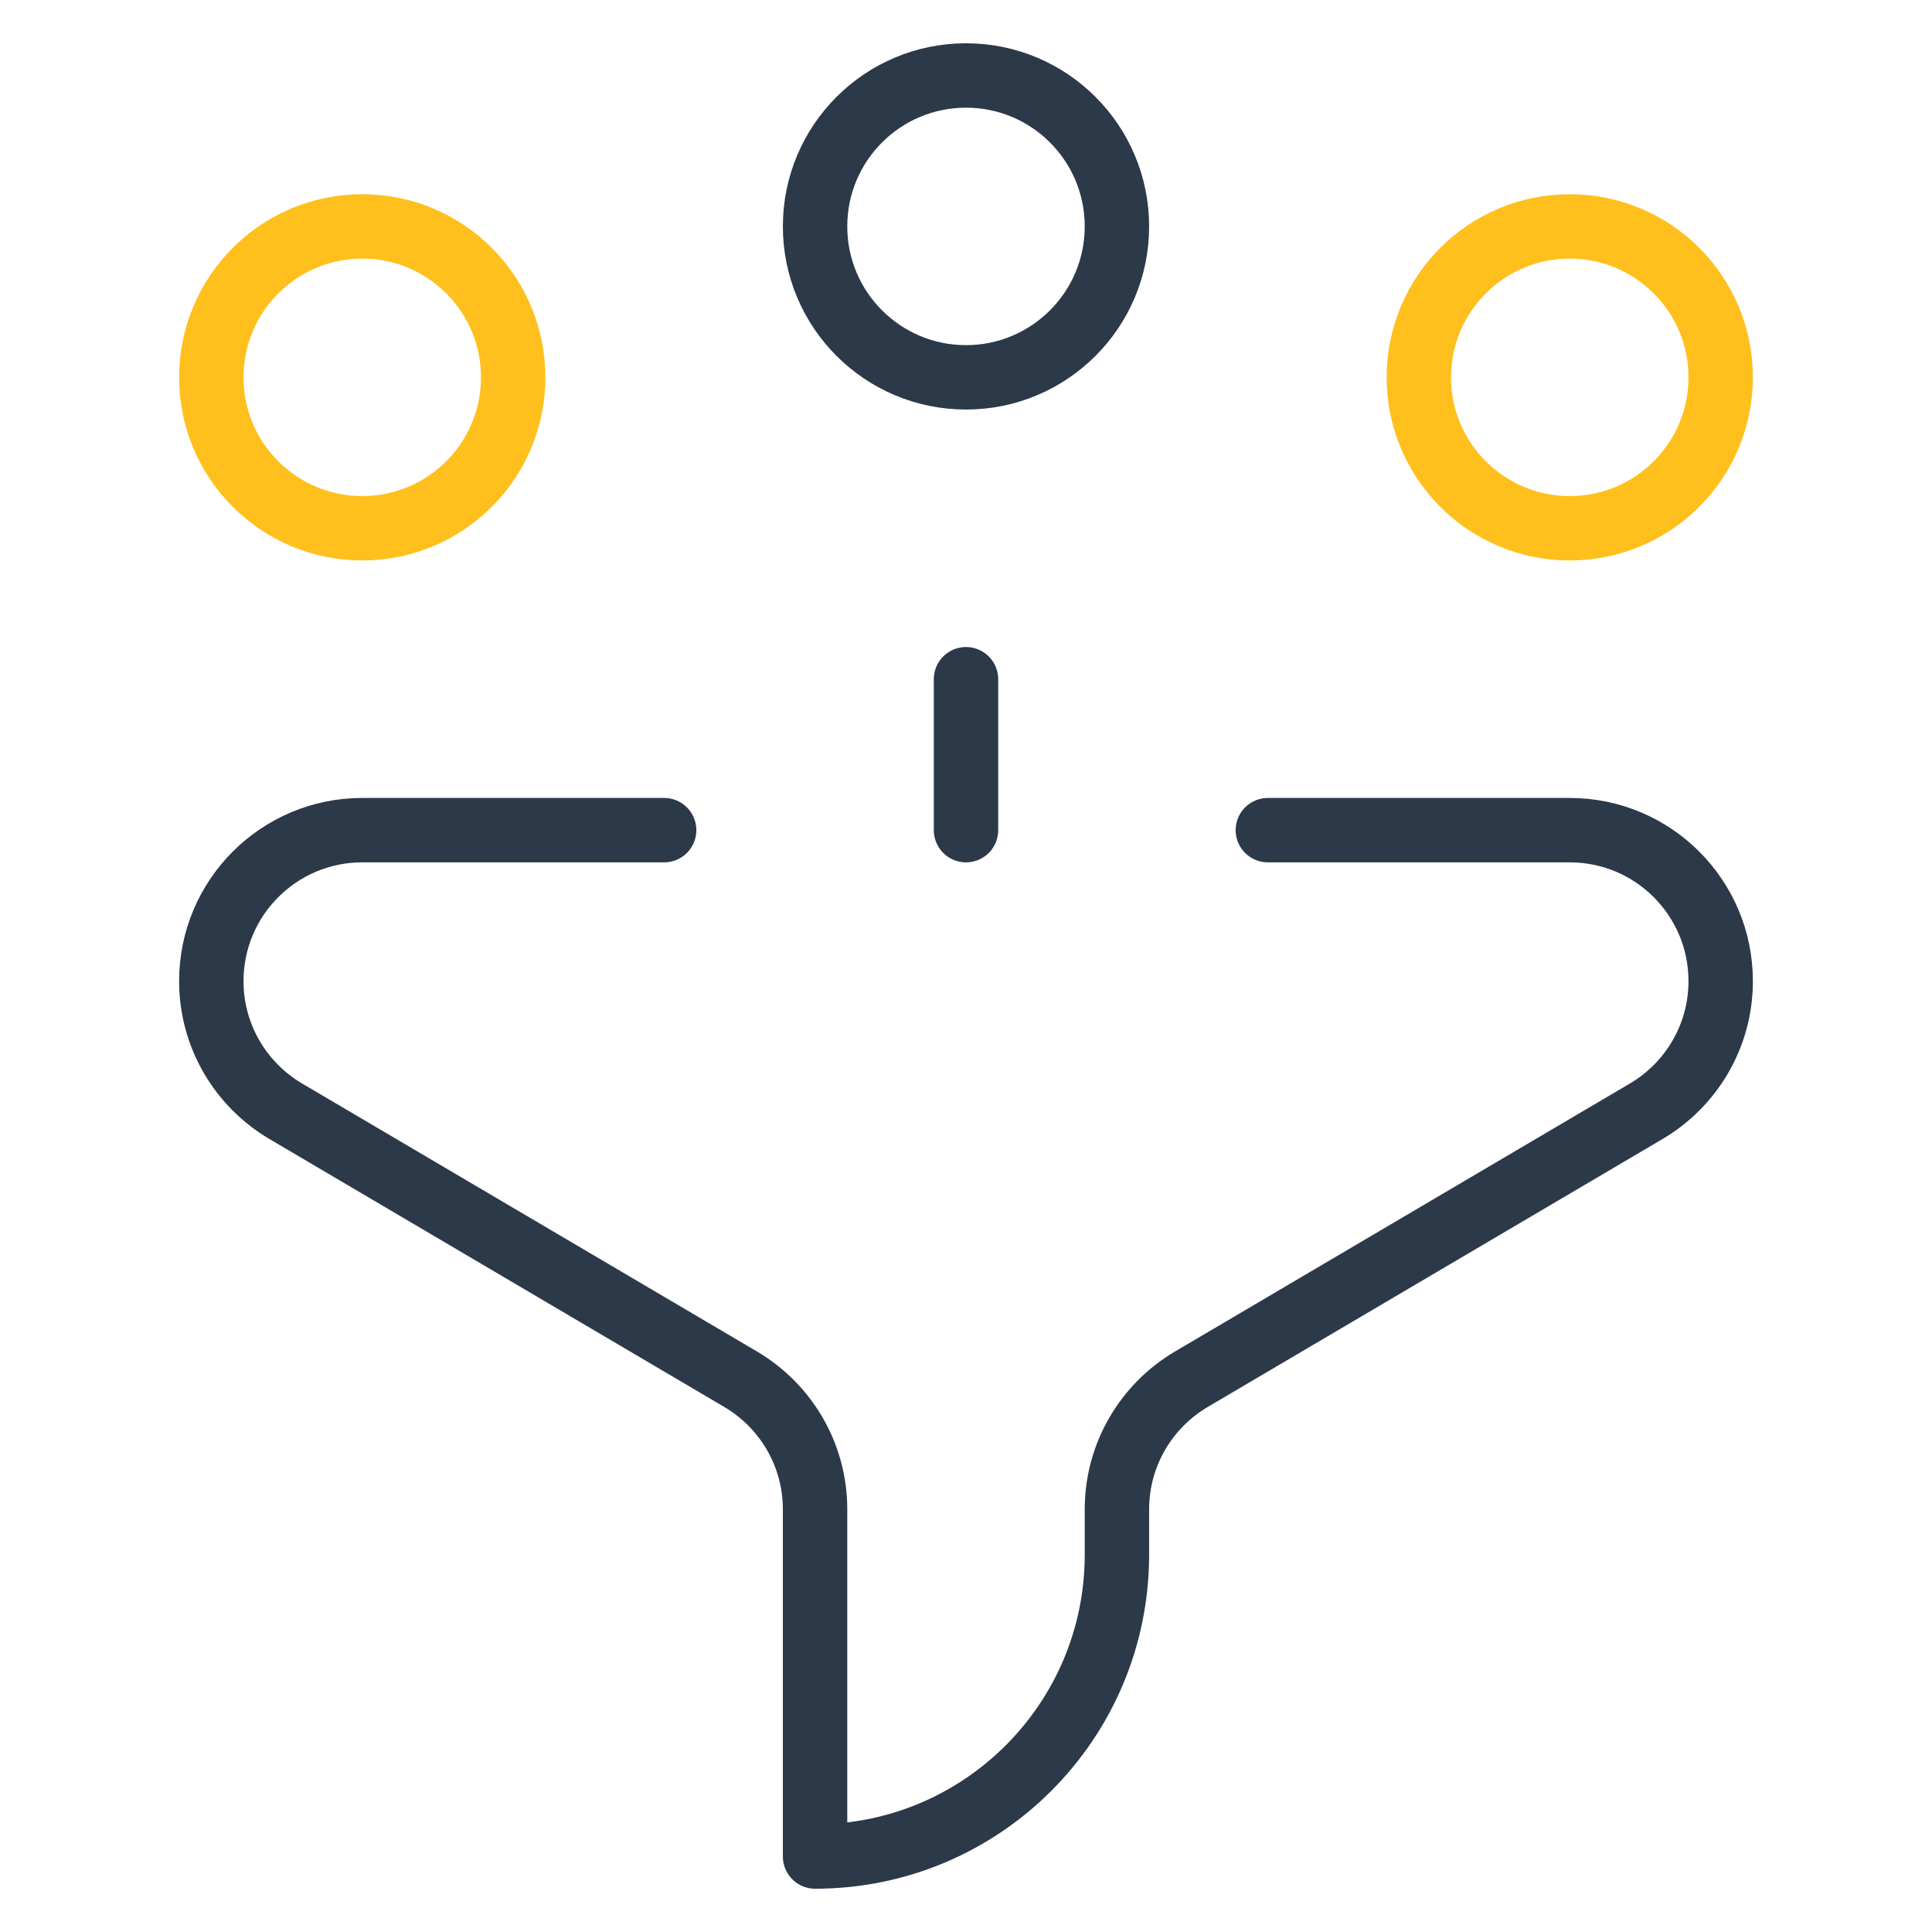 <svg width="90" height="90" viewBox="0 0 90 90" fill="none" xmlns="http://www.w3.org/2000/svg">
<path d="M59.062 38.672H73.125C77.008 38.672 80.156 41.82 80.156 45.703C80.156 48.286 78.764 50.543 76.689 51.766L55.498 64.25C53.424 65.473 52.031 67.73 52.031 70.312V72.422C52.031 80.188 45.735 86.484 37.969 86.484V70.312C37.969 67.73 36.576 65.473 34.502 64.25L13.311 51.766C11.236 50.543 9.844 48.286 9.844 45.703C9.844 41.82 12.992 38.672 16.875 38.672H30.938" stroke="#2B3949" stroke-width="3" stroke-miterlimit="10" stroke-linecap="round" stroke-linejoin="round"/>
<path d="M45 17.578C48.883 17.578 52.031 14.43 52.031 10.547C52.031 6.664 48.883 3.516 45 3.516C41.117 3.516 37.969 6.664 37.969 10.547C37.969 14.43 41.117 17.578 45 17.578Z" stroke="#2B3949" stroke-width="3" stroke-miterlimit="10" stroke-linecap="round" stroke-linejoin="round"/>
<path d="M73.125 24.609C77.008 24.609 80.156 21.461 80.156 17.578C80.156 13.695 77.008 10.547 73.125 10.547C69.242 10.547 66.094 13.695 66.094 17.578C66.094 21.461 69.242 24.609 73.125 24.609Z" stroke="#FFC01D" stroke-width="3" stroke-miterlimit="10" stroke-linecap="round" stroke-linejoin="round"/>
<path d="M16.875 24.609C20.758 24.609 23.906 21.461 23.906 17.578C23.906 13.695 20.758 10.547 16.875 10.547C12.992 10.547 9.844 13.695 9.844 17.578C9.844 21.461 12.992 24.609 16.875 24.609Z" stroke="#FFC01D" stroke-width="3" stroke-miterlimit="10" stroke-linecap="round" stroke-linejoin="round"/>
<path d="M45 31.641V38.672" stroke="#2B3949" stroke-width="3" stroke-miterlimit="10" stroke-linecap="round" stroke-linejoin="round"/>
</svg>
